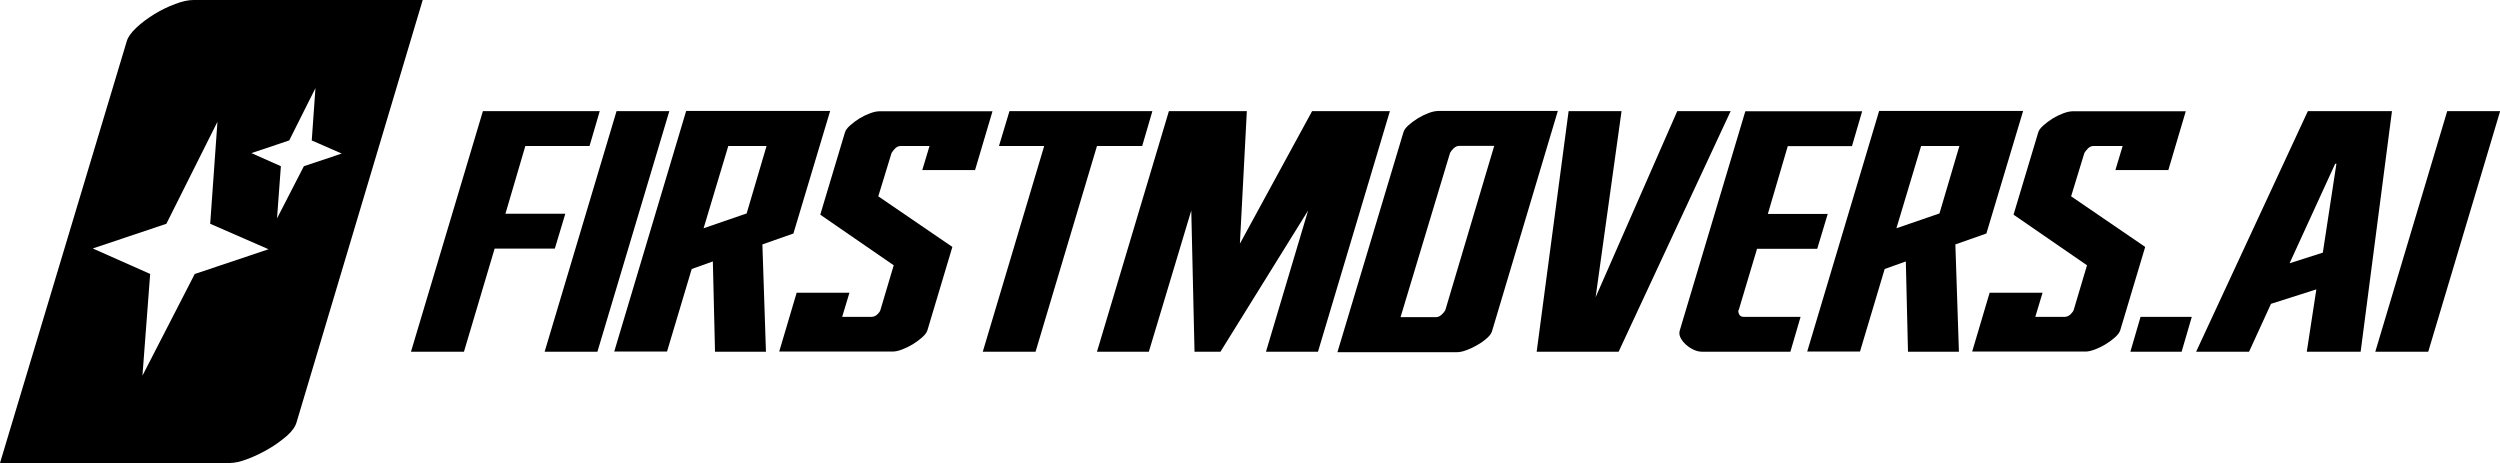 <?xml version="1.0" encoding="UTF-8"?>
<svg id="Layer_2" data-name="Layer 2" xmlns="http://www.w3.org/2000/svg" viewBox="0 0 161.99 30">
  <g id="Layer_1-2" data-name="Layer 1">
    <g>
      <path d="M12.55,0c-.34,0-.74.08-1.2.26-.46.17-.91.39-1.34.65-.43.27-.82.55-1.16.87-.34.32-.55.61-.63.87L0,30h14.88c.31,0,.7-.08,1.16-.26.46-.17.91-.39,1.36-.65.45-.26.84-.55,1.19-.85.34-.3.55-.6.63-.89L27.39,0h-14.84ZM12.62,17.75l-3.39,6.59.5-6.59-3.72-1.65,4.77-1.6,3.31-6.61-.47,6.61,3.78,1.65-4.77,1.6h0ZM17.95,14.15l.25-3.38-1.91-.85,2.45-.82,1.7-3.39-.24,3.39,1.94.85-2.45.82-1.74,3.38Z"/>
      <path d="M30.06,22.79h-3.43l4.66-15.59h7.57l-.66,2.26h-4.16l-1.29,4.39h3.88l-.68,2.26h-3.9l-1.99,6.69h0Z"/>
      <path d="M35.29,22.79l4.66-15.59h3.42l-4.66,15.59h-3.42Z"/>
      <path d="M49.4,15.84l.23,6.95h-3.3l-.14-5.85-1.37.49-1.6,5.35h-3.42l4.66-15.59h9.33l-2.38,7.94-1.99.7ZM47.19,9.46l-1.6,5.33,2.79-.96,1.29-4.37h-2.48Z"/>
      <path d="M58.37,9.46c-.14,0-.26.05-.37.16-.11.11-.18.21-.23.29l-.86,2.81,4.8,3.28-1.62,5.41c-.05.15-.17.3-.35.46-.18.16-.38.3-.6.44-.23.14-.46.25-.7.34-.24.09-.44.13-.61.13h-7.34l1.13-3.81h3.42l-.47,1.56h1.93c.14-.01.26-.07.36-.17.1-.1.17-.19.19-.28l.86-2.89-4.76-3.28,1.6-5.33c.04-.14.15-.29.33-.45.18-.16.38-.31.6-.45.23-.14.46-.25.7-.34.24-.09.45-.13.63-.13h7.3l-1.13,3.81h-3.42l.47-1.56h-1.87,0Z"/>
      <path d="M65.4,7.2h9.27l-.66,2.26h-2.93l-3.98,13.33h-3.42l3.98-13.33h-2.93l.68-2.26Z"/>
      <path d="M85.39,22.79h-3.36l2.73-9.15-5.68,9.15h-1.68l-.21-9.15-2.75,9.15h-3.36l4.66-15.59h5.05l-.45,8.59,4.68-8.59h5.04l-4.66,15.59h0Z"/>
      <path d="M108.67,7.2h3.47l-7.26,15.59h-5.31l2.07-15.59h3.43l-1.68,12.06,5.29-12.06h0Z"/>
      <path d="M112.65,20.08c-.03.08-.01.18.04.29.06.11.15.16.29.16h3.69l-.66,2.26h-5.72c-.18,0-.36-.04-.55-.13-.19-.09-.36-.2-.51-.34-.15-.14-.26-.28-.34-.44-.08-.16-.09-.31-.05-.46l4.25-14.21h7.57l-.66,2.26h-4.16l-1.29,4.39h3.88l-.68,2.26h-3.9l-1.19,3.98h0Z"/>
      <path d="M126.7,15.84l.23,6.95h-3.3l-.14-5.85-1.37.49-1.6,5.35h-3.42l4.66-15.59h9.33l-2.38,7.94-1.99.7h0ZM124.48,9.46l-1.6,5.33,2.79-.96,1.29-4.37h-2.48Z"/>
      <path d="M135.66,9.46c-.14,0-.26.05-.37.16-.11.11-.18.21-.23.29l-.86,2.81,4.8,3.28-1.62,5.41c-.05.15-.17.3-.35.46-.18.16-.38.3-.6.44-.23.14-.46.25-.7.34-.24.09-.44.13-.6.13h-7.34l1.13-3.81h3.43l-.47,1.56h1.93c.14-.01.26-.07.36-.17.1-.1.17-.19.2-.28l.86-2.89-4.76-3.28,1.6-5.33c.04-.14.15-.29.33-.45.18-.16.38-.31.6-.45.23-.14.46-.25.7-.34.24-.09.45-.13.63-.13h7.3l-1.13,3.81h-3.43l.47-1.56h-1.87Z"/>
      <path d="M142.02,20.53l-.66,2.26h-3.32l.66-2.26h3.32Z"/>
      <path d="M147.15,19.69l-1.42,3.1h-3.43l7.24-15.59h5.45l-2.03,15.59h-3.49l.62-4.04-2.95.94ZM148.38,17.05l2.13-.68.88-5.76h-.08l-2.95,6.44h.02Z"/>
      <path d="M153.91,22.79l4.66-15.59h3.43l-4.66,15.59h-3.43Z"/>
      <path d="M86.66,22.82l4.28-14.26c.04-.14.15-.29.33-.45.18-.16.38-.31.61-.45.23-.14.46-.25.7-.34.24-.09.45-.13.63-.13h7.73l-4.26,14.26c-.04.15-.15.3-.33.46-.18.16-.38.31-.62.44-.23.14-.47.25-.71.34-.24.09-.44.13-.61.13h-7.76ZM94.56,9.45c-.14,0-.26.06-.37.16-.11.11-.18.21-.23.29l-3.21,10.65h2.28c.14,0,.26-.05.38-.16.12-.11.2-.21.24-.29l3.17-10.65h-2.26Z"/>
    </g>
  </g>
</svg>